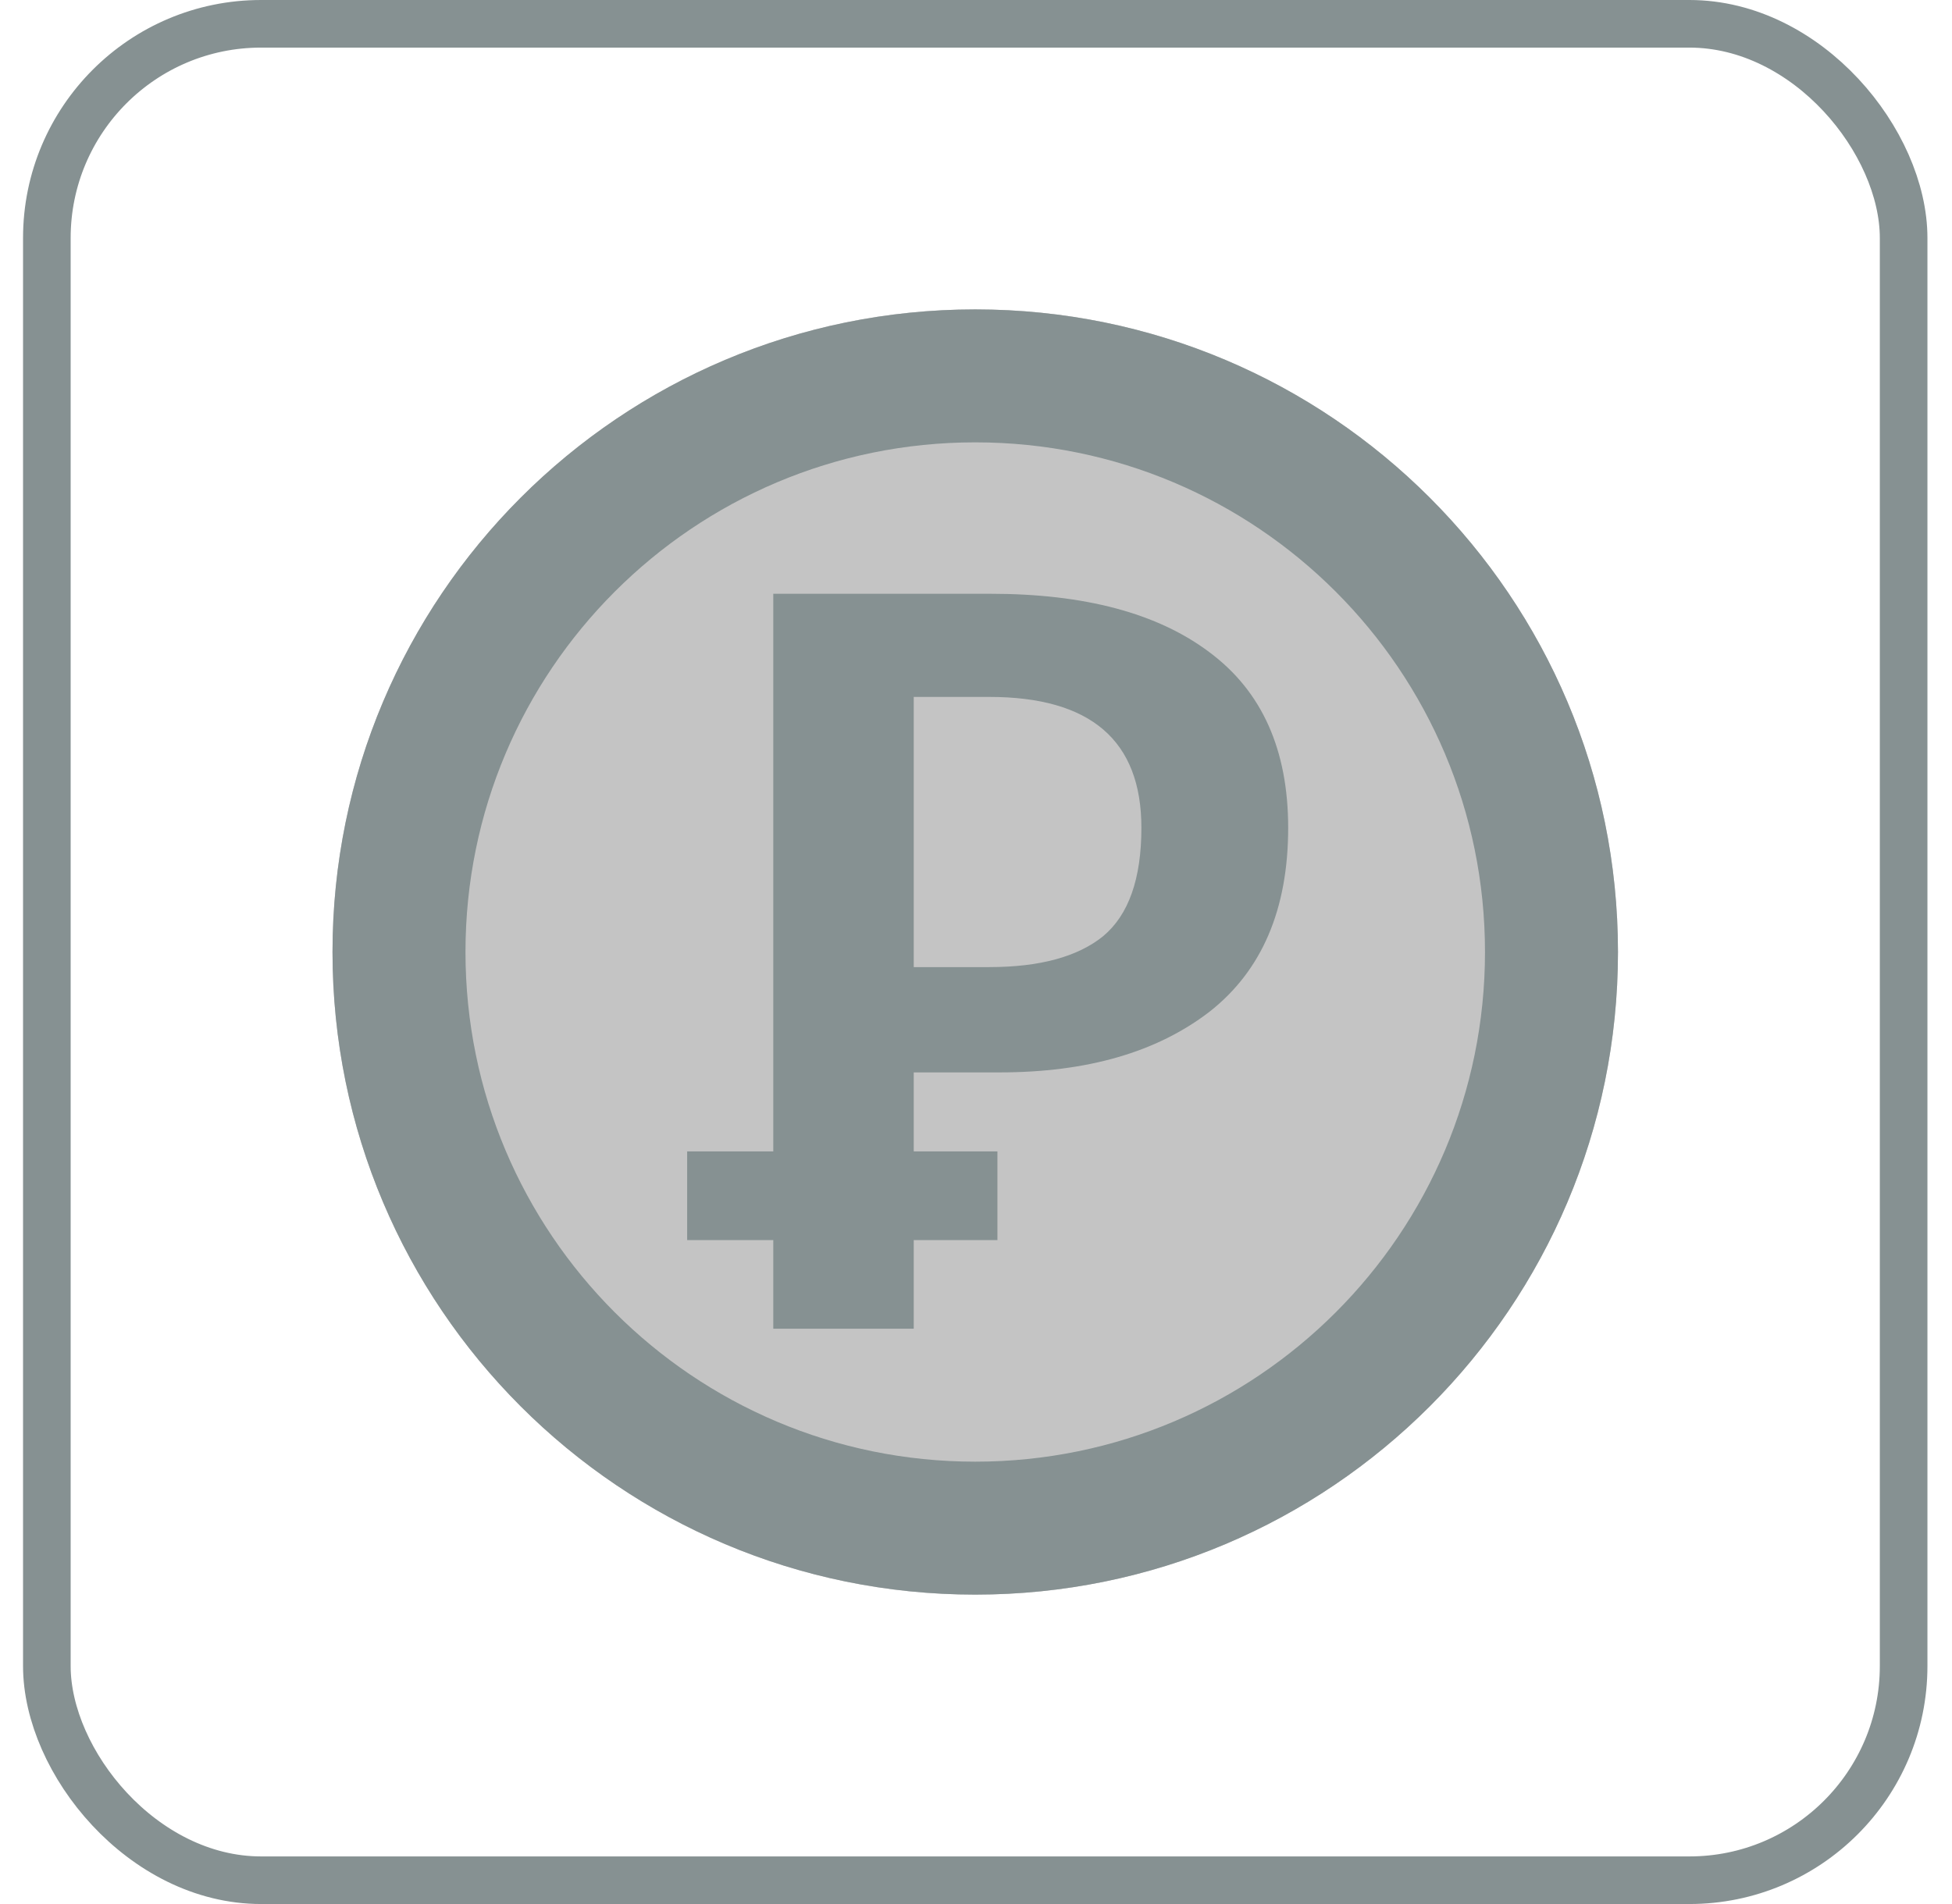 <svg width="41" height="40" viewBox="0 0 41 40" fill="none" xmlns="http://www.w3.org/2000/svg">
<rect x="0.984" y="0.5" width="39" height="39" rx="4.5" stroke="#869192"/>
<path d="M33.984 20C33.984 27.456 27.94 33.5 20.484 33.5C13.028 33.5 6.984 27.456 6.984 20C6.984 12.544 13.028 6.5 20.484 6.5C27.94 6.5 33.984 12.544 33.984 20Z" fill="#C4C4C4"/>
<path fill-rule="evenodd" clip-rule="evenodd" d="M20.484 30.707C26.398 30.707 31.191 25.913 31.191 20C31.191 14.087 26.398 9.293 20.484 9.293C14.571 9.293 9.777 14.087 9.777 20C9.777 25.913 14.571 30.707 20.484 30.707ZM20.484 33.5C27.94 33.5 33.984 27.456 33.984 20C33.984 12.544 27.94 6.5 20.484 6.5C13.028 6.5 6.984 12.544 6.984 20C6.984 27.456 13.028 33.5 20.484 33.5Z" fill="#869192"/>
<path fill-rule="evenodd" clip-rule="evenodd" d="M25.404 13.703C24.316 12.883 22.782 12.474 20.801 12.474H16.242V24.189H14.433V26.052H16.242V27.914H19.192V26.052H20.95V24.189H19.192V22.529H21.002C22.834 22.529 24.301 22.104 25.404 21.255C26.506 20.391 27.057 19.102 27.057 17.39C27.057 15.751 26.506 14.522 25.404 13.703ZM23.169 19.669C22.633 20.101 21.836 20.317 20.778 20.317H19.192V14.641H20.778C22.909 14.641 23.974 15.557 23.974 17.39C23.974 18.462 23.706 19.222 23.169 19.669Z" fill="#869192"/>
</svg>
